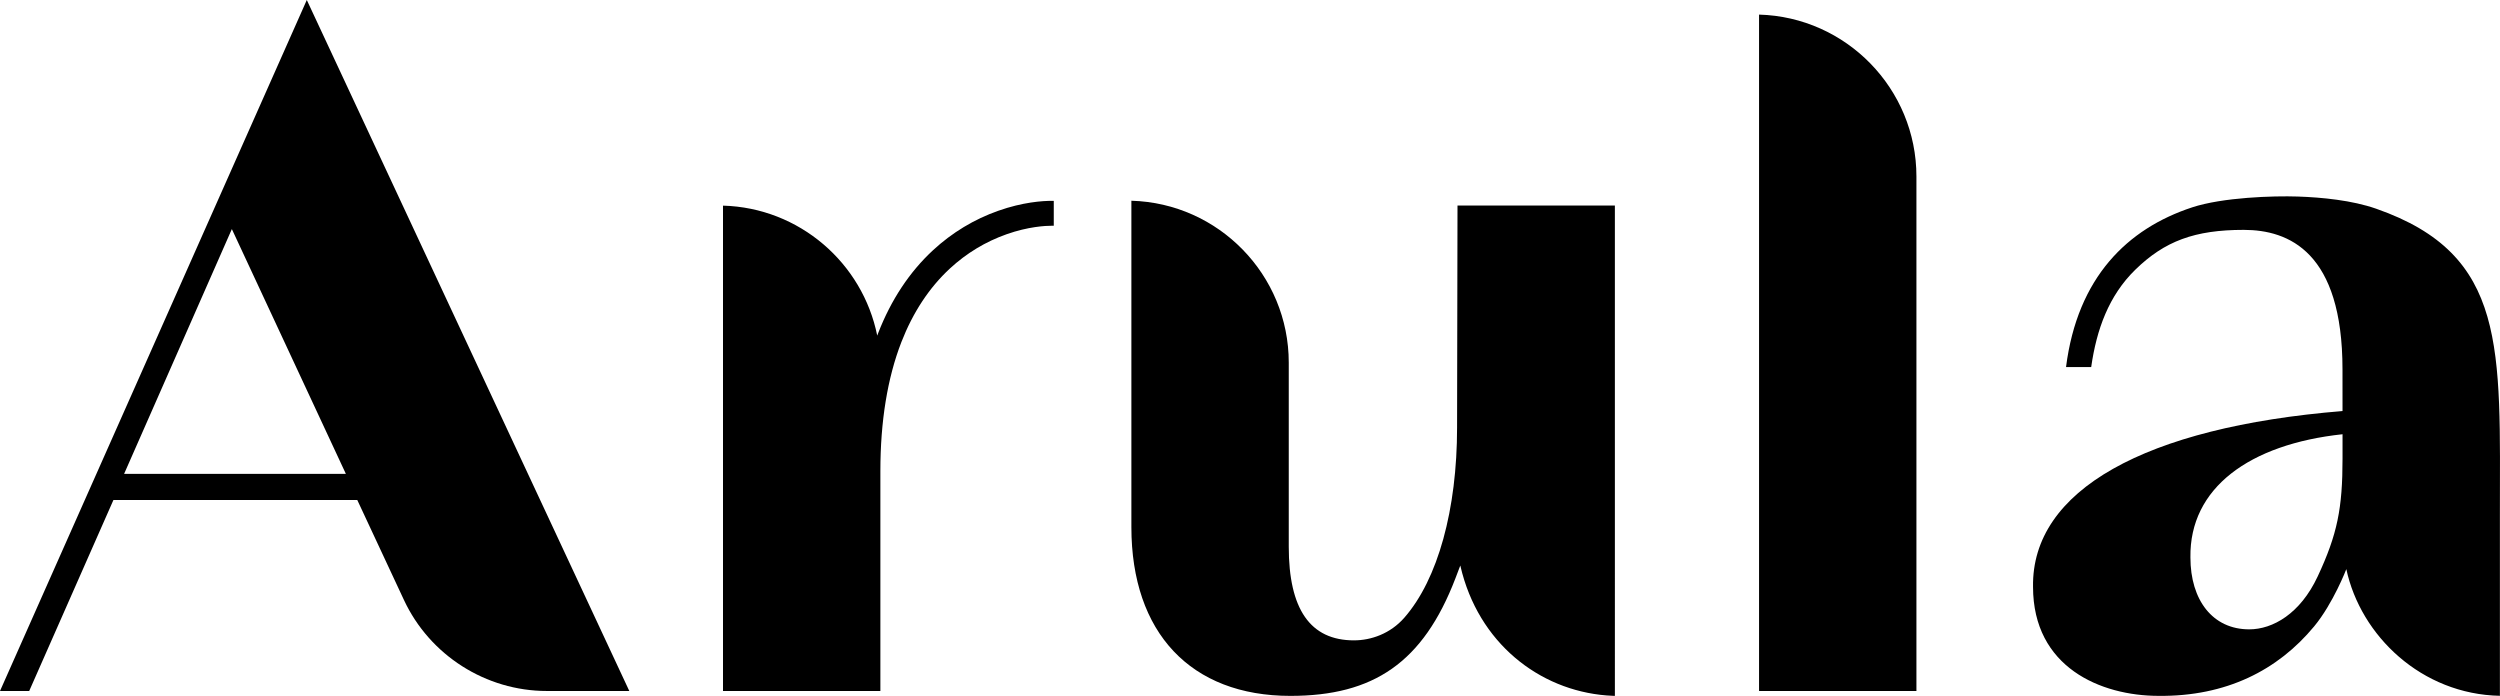 <?xml version="1.0" encoding="UTF-8"?>
<svg xmlns="http://www.w3.org/2000/svg" viewBox="0 0 1933.26 538.14">
  <g id="Layer_1" data-name="Layer 1"/>
  <g id="Layer_2" data-name="Layer 2">
    <g id="Layer_1-2" data-name="Layer 1">
      <g>
        <path d="M1047.08,495.2c-33.97,0-50.48-24.2-50.48-72.45v-142.33c0-67.88-54.28-123.32-121.7-125.19v252.37c0,81.74,45.96,130.53,122.95,130.53,64.32,0,102.65-25.78,127.63-90.9l3.77-9.92s.96,4.01,1.5,5.98c15.8,57.85,63.97,92.7,116.54,94.79l1.5,.06V158.92h-121.7l-.33,171.78c0,63.15-14.77,117.3-40.83,147.02-10.8,12.32-25.69,17.47-38.86,17.47Z"/>
        <path d="M1360.28,11.28V534.35h121.7V136.47c0-67.87-54.28-123.31-121.7-125.18Z"/>
        <path d="M1695.13,160.38c-49.92,16.42-88.62,53.99-97.46,123.48h19.46c4.14-29.06,13.58-55.25,34.1-75.28,22.66-22.12,45.9-30.82,83.83-30.82,35.03,0,76.4,17.21,76.4,107.96,0,3.01,.02,29.12,.02,32.14-152.89,12.48-240.5,61.33-239.33,135.93,0,62.25,52.37,84.33,97.21,84.33,52.08,.51,92.04-19.75,120.15-53.7,14.75-17.81,24.91-44.31,24.91-44.31,11.09,51.7,58.31,96.78,118.76,97.96v-138.45c0-130.57,6.13-202.63-95.71-238.23-18.63-6.51-41.9-8.78-60.62-9.41-18.72-.63-58.01,.59-81.73,8.39Zm116.36,194.19c0,38.38-3.94,58.55-19.26,91.29-13.44,28.72-34.66,40.82-52.9,40.82-28.29,0-45.47-22.57-45.47-55.6-.82-53.76,45.63-87.54,117.63-95.28v18.78Z"/>
        <path d="M237.25,0L0,534.35H22.58l65.13-147.69h188.58l36.08,77.3c19.95,42.76,63.33,70.38,110.51,70.38h63.76L237.25,0ZM95.97,366.44l83.32-189.3,88.17,189.3H95.97Z"/>
        <path d="M813.46,155.31c-7.37,0-22.56,1-41.45,7.67-18.76,6.62-35.73,16.88-50.46,30.48-18.16,16.78-32.45,38.35-42.45,64.11-.25,.65-.5,1.3-.74,1.96-11.27-56.16-60.22-98.87-119.26-100.51v375.34h121.7v-170.04c0-38.46,5.46-72.03,16.24-99.77,8.94-23,21.58-42.16,37.57-56.94,12.79-11.82,27.53-20.72,43.81-26.47,16.79-5.93,30.1-6.57,35.04-6.57h1.43v-19.24h-1.43Z"/>
      </g>
    </g>
  </g>
</svg>